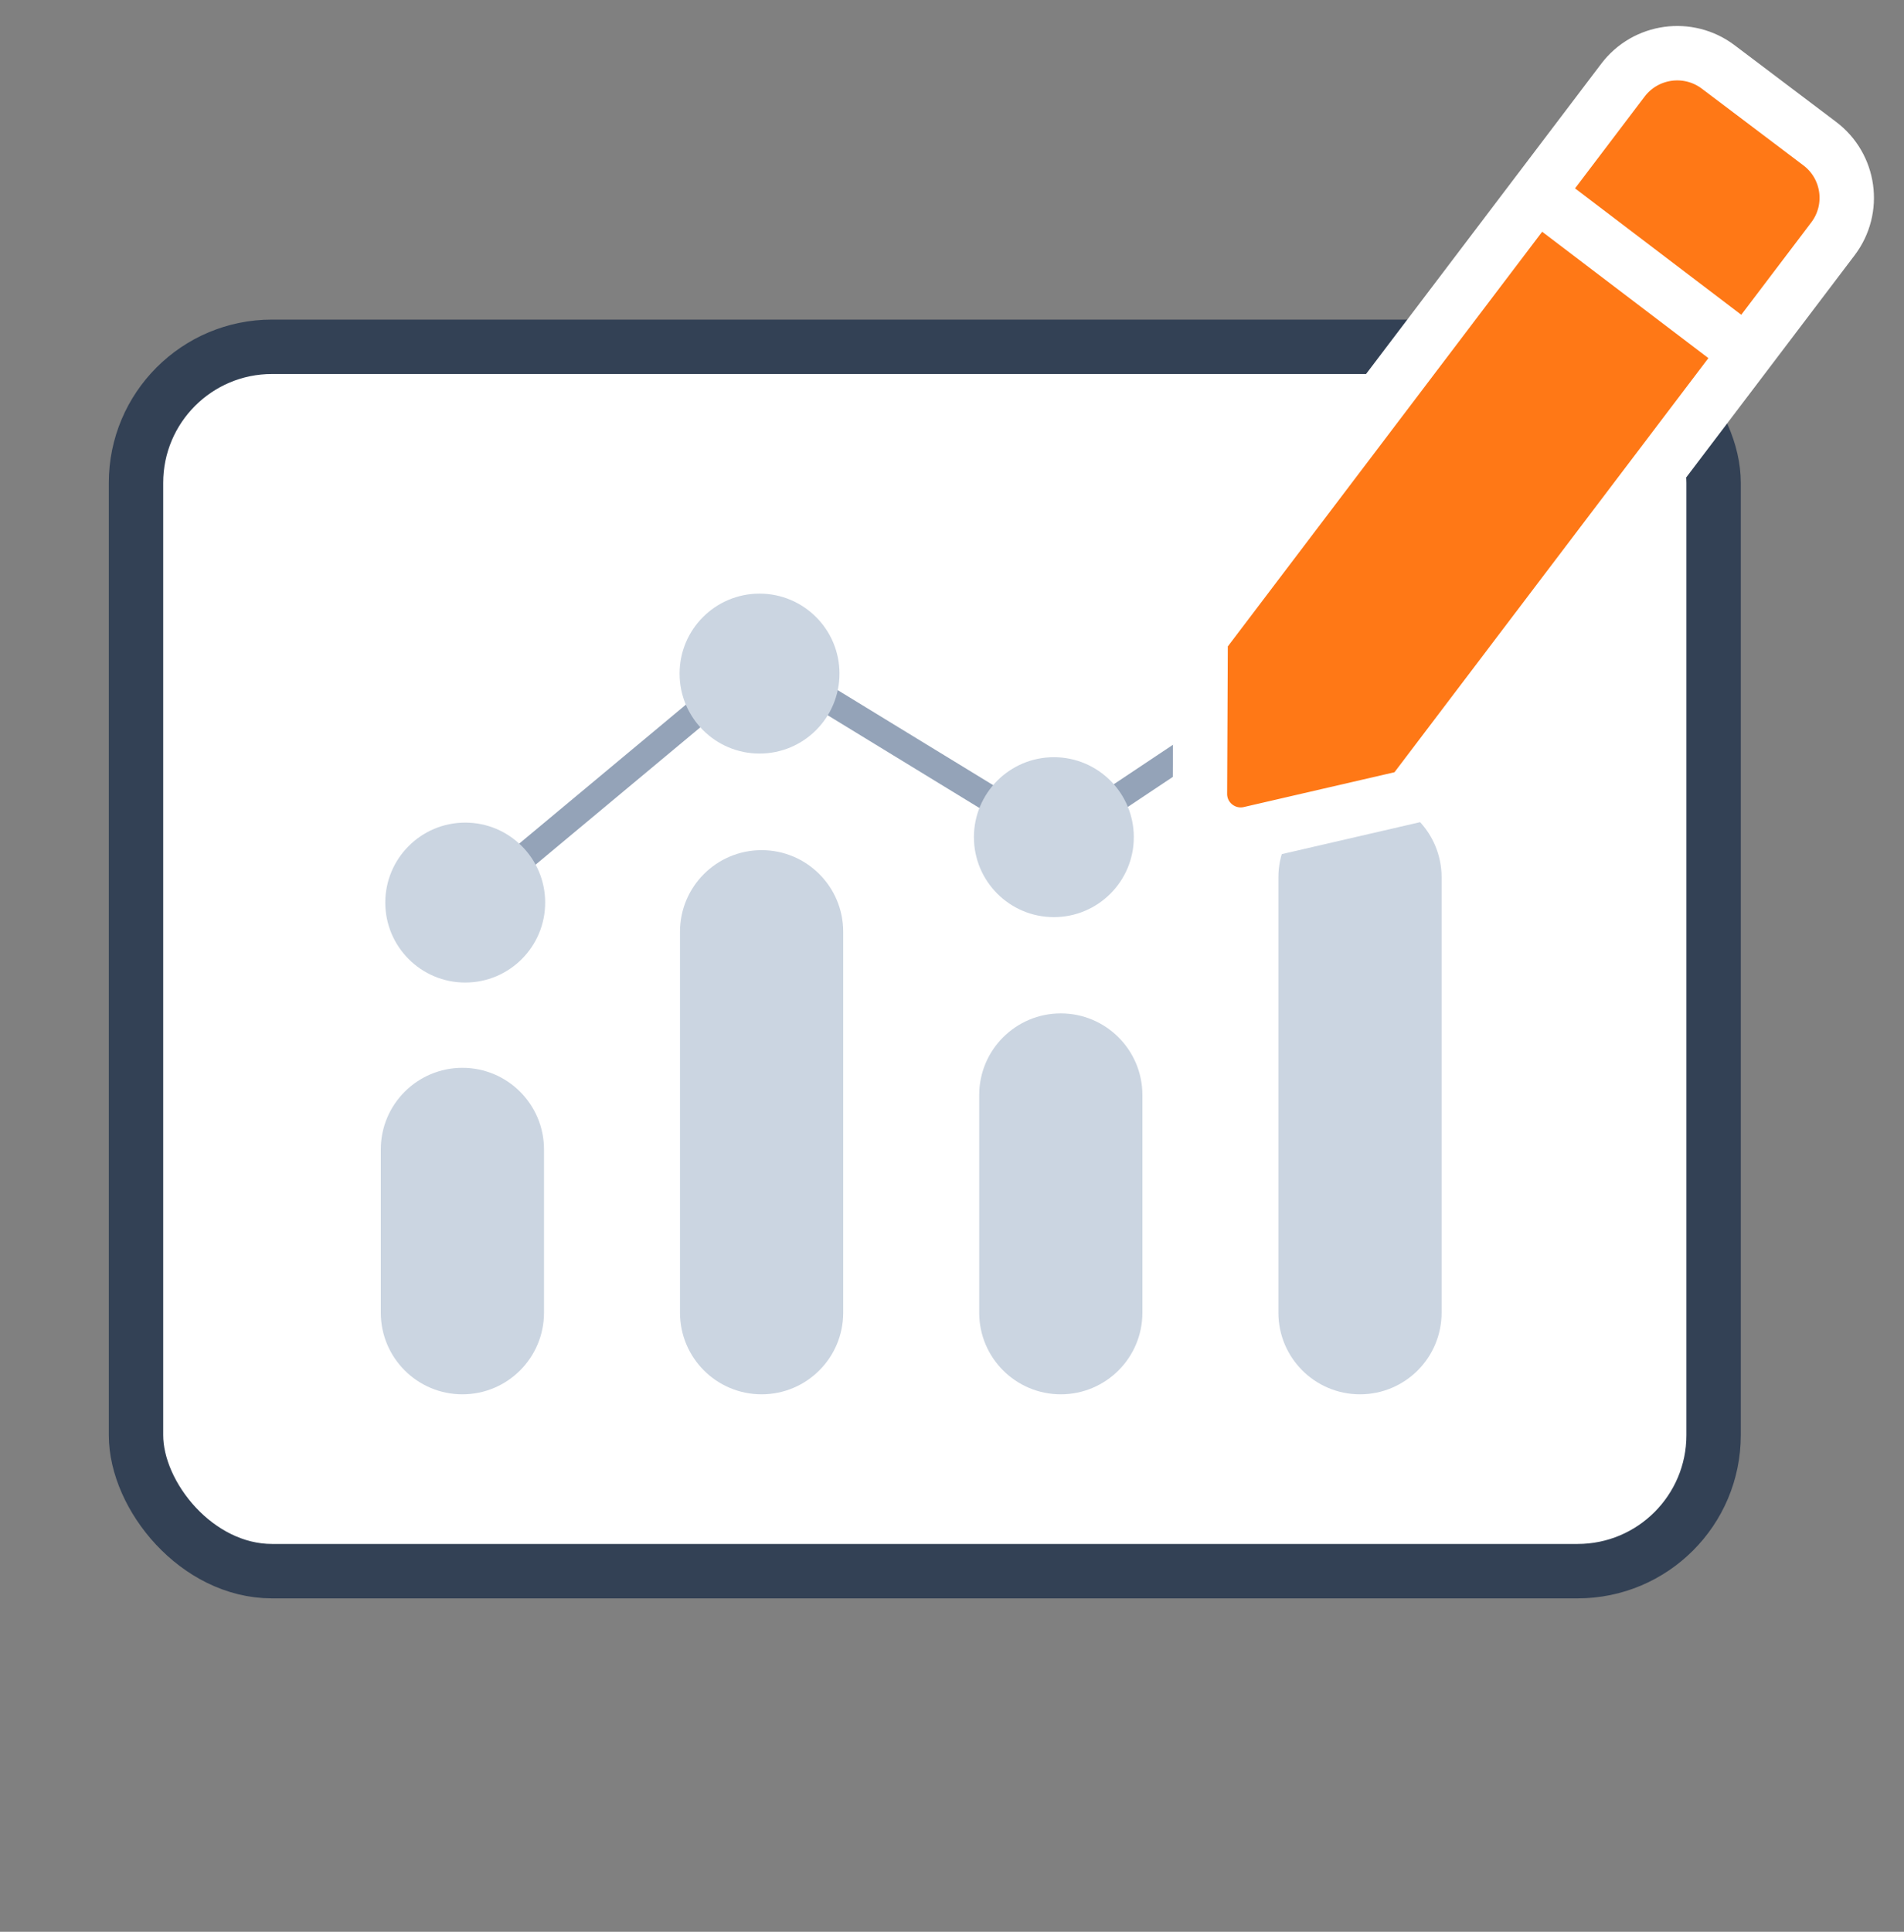 <svg width="70" height="71" viewBox="0 0 70 71" fill="none" xmlns="http://www.w3.org/2000/svg">
<rect x="0" y="0" width="70" height="71" fill="#808080" stroke="none"/>
<g clip-path="url(#clip0_261_4679)">
<rect x="5" y="12.746" width="58" height="45" rx="5" fill="white" stroke="#334155" stroke-width="2"/>
<path d="M14 42.246C14 40.59 15.343 39.246 17 39.246V39.246C18.657 39.246 20 40.59 20 42.246V48.246C20 49.903 18.657 51.246 17 51.246V51.246C15.343 51.246 14 49.903 14 48.246V42.246Z" fill="#CBD5E1"/>
<path d="M25 34.246C25 32.59 26.343 31.246 28 31.246V31.246C29.657 31.246 31 32.59 31 34.246V48.246C31 49.903 29.657 51.246 28 51.246V51.246C26.343 51.246 25 49.903 25 48.246V34.246Z" fill="#CBD5E1"/>
<path d="M36 40.246C36 38.59 37.343 37.246 39 37.246V37.246C40.657 37.246 42 38.59 42 40.246V48.246C42 49.903 40.657 51.246 39 51.246V51.246C37.343 51.246 36 49.903 36 48.246V40.246Z" fill="#CBD5E1"/>
<path d="M47 32.246C47 30.59 48.343 29.246 50 29.246V29.246C51.657 29.246 53 30.59 53 32.246V48.246C53 49.903 51.657 51.246 50 51.246V51.246C48.343 51.246 47 49.903 47 48.246V32.246Z" fill="#CBD5E1"/>
<path d="M17.171 33.241L27.991 24.224L38.812 30.836L49.632 23.622" stroke="#94A3B8" stroke-width="0.98" stroke-linecap="round"/>
<circle cx="17.104" cy="33.173" r="2.939" fill="#CBD5E1"/>
<circle cx="27.924" cy="24.757" r="2.939" fill="#CBD5E1"/>
<circle cx="38.745" cy="30.769" r="2.939" fill="#CBD5E1"/>
<circle cx="49.565" cy="23.555" r="2.939" fill="#CBD5E1"/>
<path d="M51.492 29.357L51.846 29.275L52.065 28.986L67.388 8.778C68.222 7.678 68.005 6.111 66.903 5.279L63.171 2.461C62.069 1.629 60.5 1.846 59.666 2.947L44.343 23.155L44.142 23.421L44.14 23.754L44.115 29.171C44.11 30.137 45.01 30.854 45.954 30.636L51.492 29.357Z" fill="#FF7816" stroke="white" stroke-width="2"/>
<path d="M55.792 6.573L64.775 13.401" stroke="white" stroke-width="2"/>
</g>
<defs>
<clipPath id="clip0_261_4679">
<rect width="70" height="70" fill="white" transform="translate(0 0.246)"/>
</clipPath>
</defs>
</svg>

